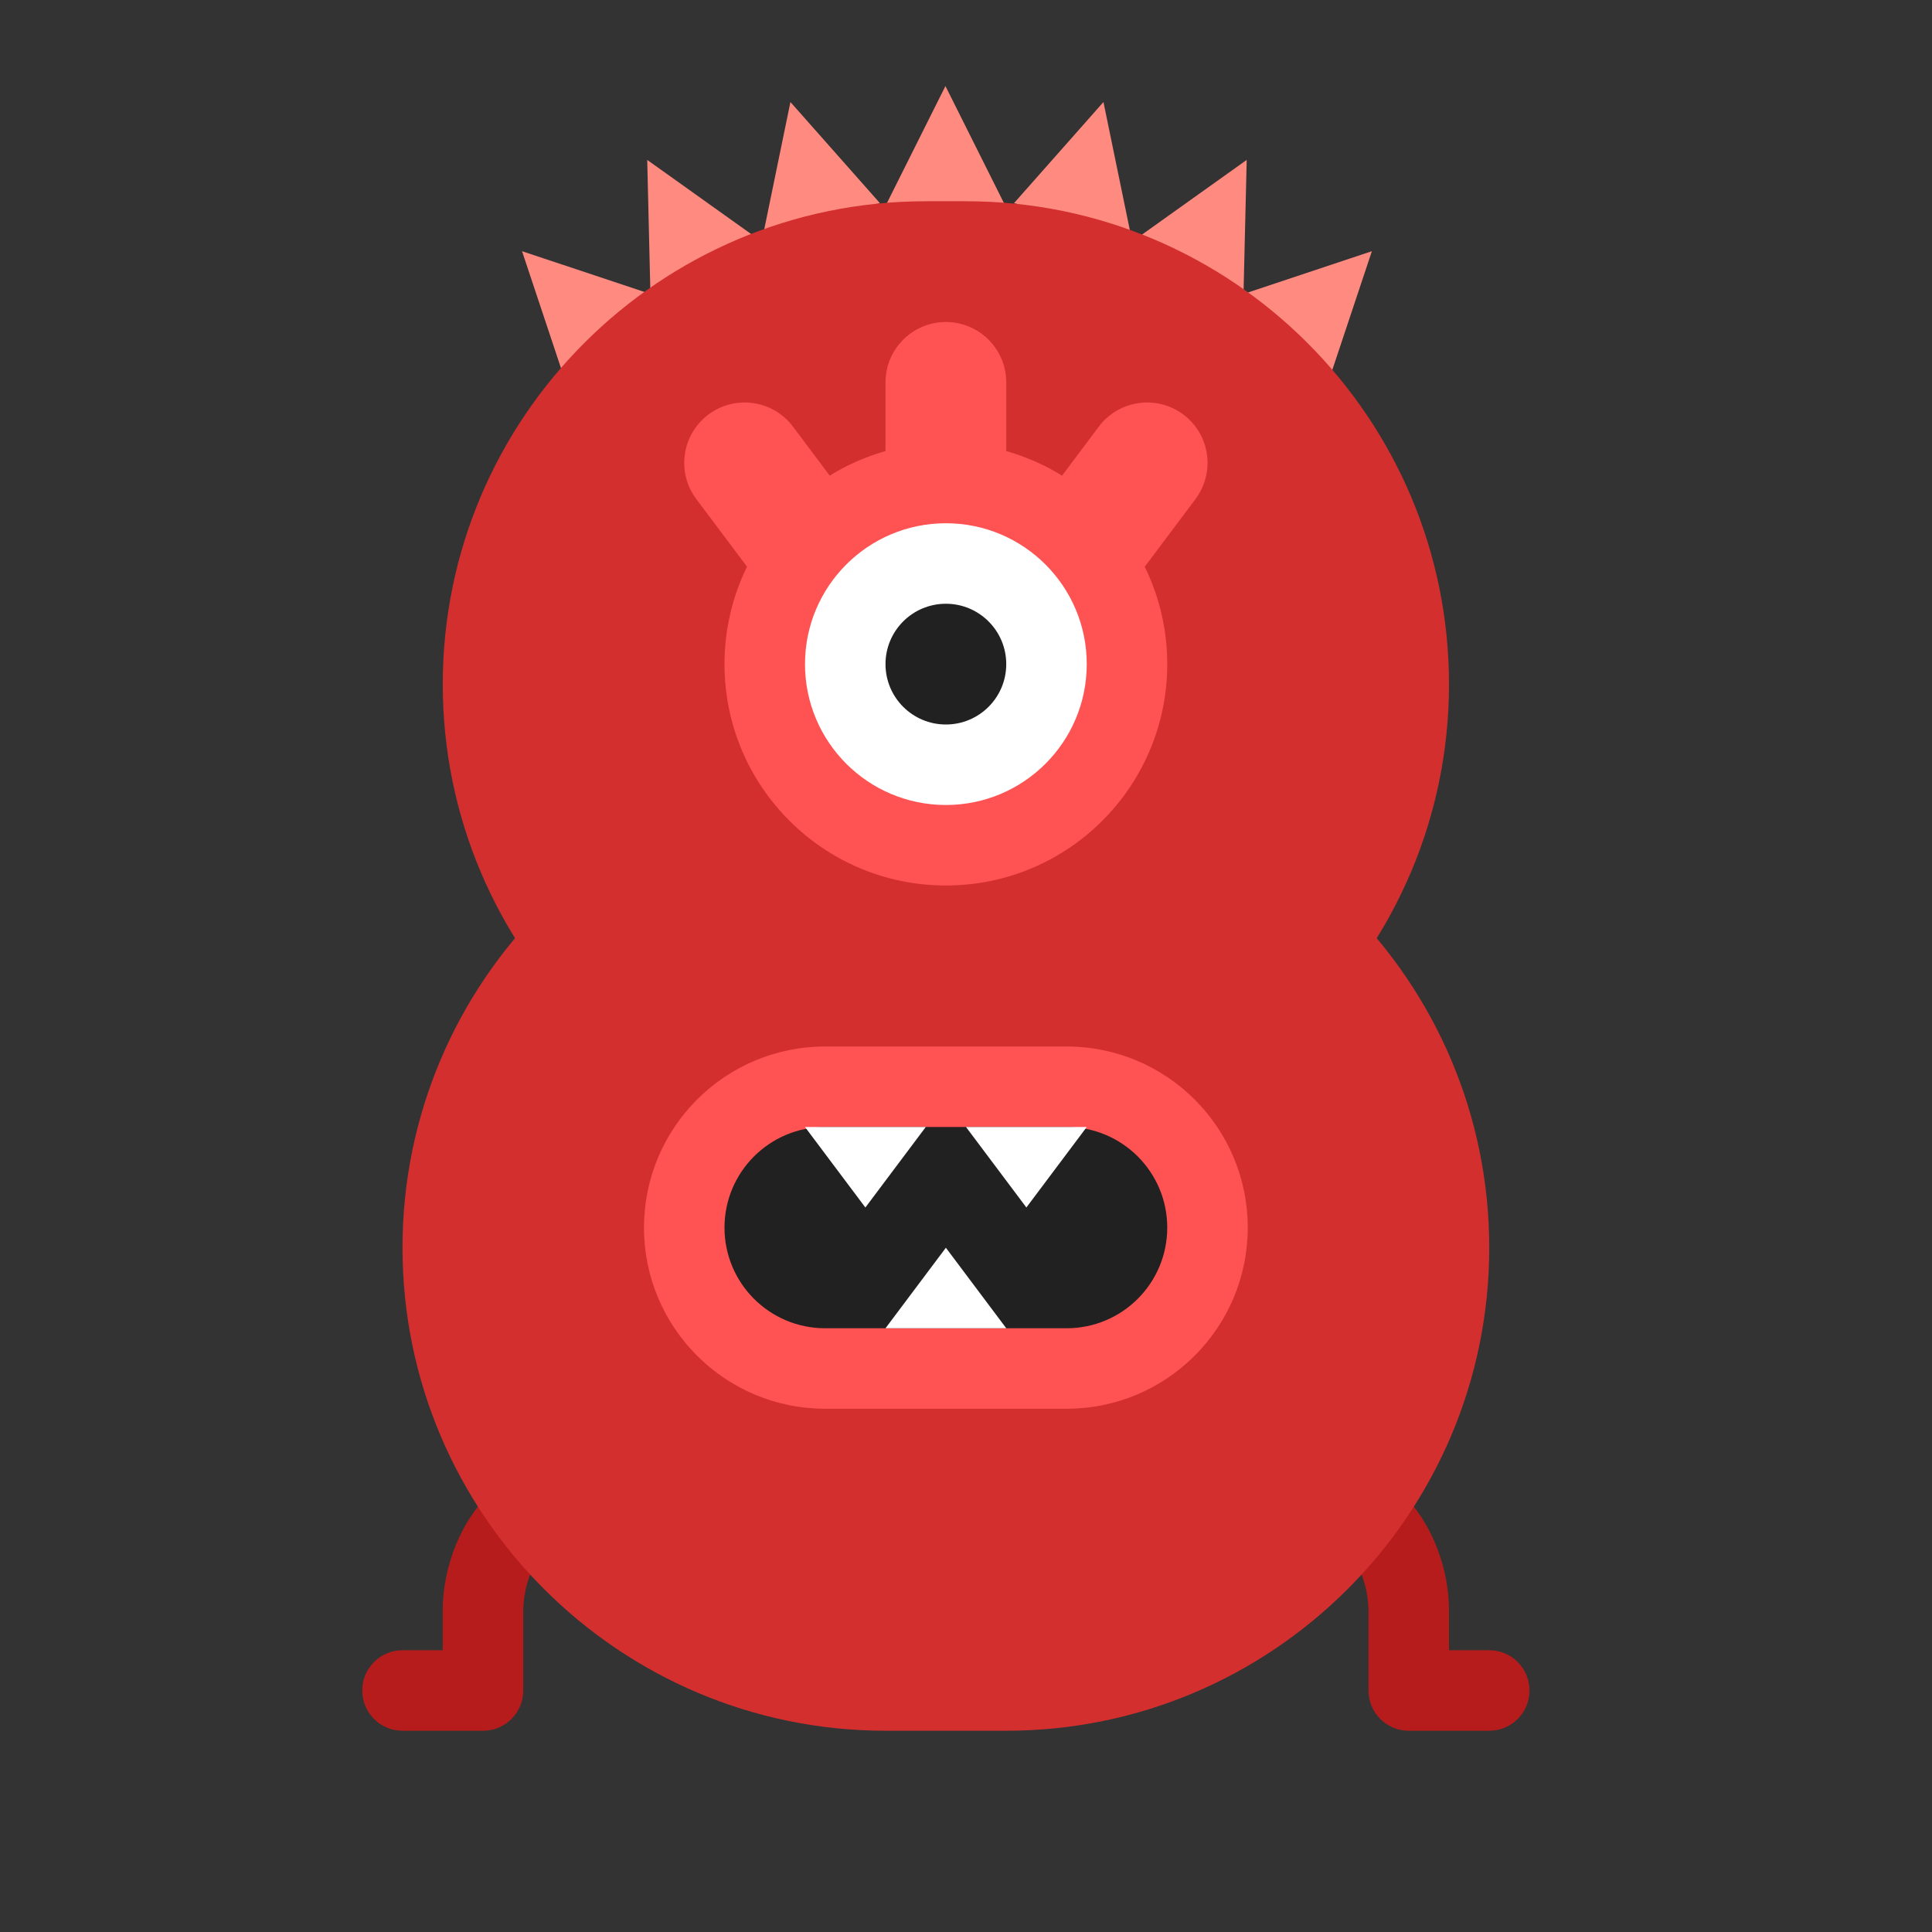 <svg xmlns="http://www.w3.org/2000/svg" viewBox="0 0 48 48"><rect x="0" y="0" width="48" height="48" fill="#333333" stroke="none"/><polygon fill="#ff8a80" points="19.638,2.535 18.962,5.82 21.861,5.047"/><polygon fill="#ff8a80" points="23.489,2.138 21.989,5.138 24.989,5.138"/><polygon fill="#ff8a80" points="16.08,3.973 16.16,7.326 18.811,5.921"/><polygon fill="#ff8a80" points="12.97,6.241 14.03,9.423 16.152,7.301"/><polygon fill="#ff8a80" points="27.415,2.535 28.092,5.82 25.193,5.047"/><polygon fill="#ff8a80" points="30.974,3.973 30.894,7.326 28.243,5.921"/><polygon fill="#ff8a80" points="34.084,6.241 33.023,9.423 30.902,7.301"/><path fill="#d32f2f" d="M24,29h-1c-6.617,0-12-5.383-12-12S16.383,5,23,5h1c6.617,0,12,5.383,12,12S30.617,29,24,29z M23,15 c-1.084,0-2,0.916-2,2s0.916,2,2,2h1c1.084,0,2-0.916,2-2s-0.916-2-2-2H23z"/><path fill="#ff5252" d="M23.5,15.5c-0.828,0-1.5-0.672-1.5-1.5V9.5C22,8.672,22.672,8,23.5,8S25,8.672,25,9.5V14 C25,14.828,24.328,15.5,23.5,15.5z"/><path fill="#ff5252" d="M21.501,17c-0.456,0-0.906-0.207-1.201-0.6l-3-4c-0.497-0.663-0.362-1.604,0.3-2.101 c0.665-0.496,1.604-0.362,2.101,0.3l3,4c0.497,0.663,0.362,1.604-0.3,2.101C22.13,16.902,21.814,17,21.501,17z"/><path fill="#ff5252" d="M25.499,17c-0.313,0-0.629-0.098-0.899-0.3c-0.662-0.497-0.797-1.438-0.3-2.101l3-4 c0.498-0.662,1.438-0.796,2.101-0.3c0.662,0.497,0.797,1.438,0.3,2.101l-3,4C26.405,16.793,25.955,17,25.499,17z"/><path fill="#b71c1c" d="M12,43h-2c-0.553,0-1-0.447-1-1s0.447-1,1-1h1v-1c0-1.607,1.065-4,4-4c0.553,0,1,0.447,1,1 s-0.447,1-1,1c-1.826,0-1.992,1.536-2,2.008V42C13,42.553,12.553,43,12,43z"/><path fill="#b71c1c" d="M35,43h2c0.553,0,1-0.447,1-1s-0.447-1-1-1h-1v-1c0-1.607-1.065-4-4-4c-0.553,0-1,0.447-1,1 s0.447,1,1,1c1.826,0,1.992,1.536,2,2.008V42C34,42.553,34.447,43,35,43z"/><path fill="#d32f2f" d="M25,43h-3c-6.617,0-12-5.383-12-12s5.383-12,12-12h3c6.617,0,12,5.383,12,12S31.617,43,25,43z M22,29c-1.084,0-2,0.916-2,2s0.916,2,2,2h3c1.084,0,2-0.916,2-2s-0.916-2-2-2H22z"/><circle cx="23.5" cy="16.5" r="5.5" fill="#ff5252"/><circle cx="23.5" cy="16.5" r="3.5" fill="#fff"/><circle cx="23.5" cy="16.5" r="1.5" fill="#212121"/><path fill="#ff5252" d="M26.5,35h-6c-2.485,0-4.5-2.015-4.5-4.5v0c0-2.485,2.015-4.5,4.5-4.5h6c2.485,0,4.5,2.015,4.5,4.5v0 C31,32.985,28.985,35,26.5,35z"/><path fill="#212121" d="M26.5,33h-6c-1.381,0-2.5-1.119-2.5-2.5v0c0-1.381,1.119-2.5,2.5-2.5h6c1.381,0,2.5,1.119,2.5,2.5v0 C29,31.881,27.881,33,26.5,33z"/><polygon fill="#fff" points="21.5,30 23,28 20,28"/><polygon fill="#fff" points="23.5,31 22,33 25,33"/><polygon fill="#fff" points="25.5,30 27,28 24,28"/></svg>